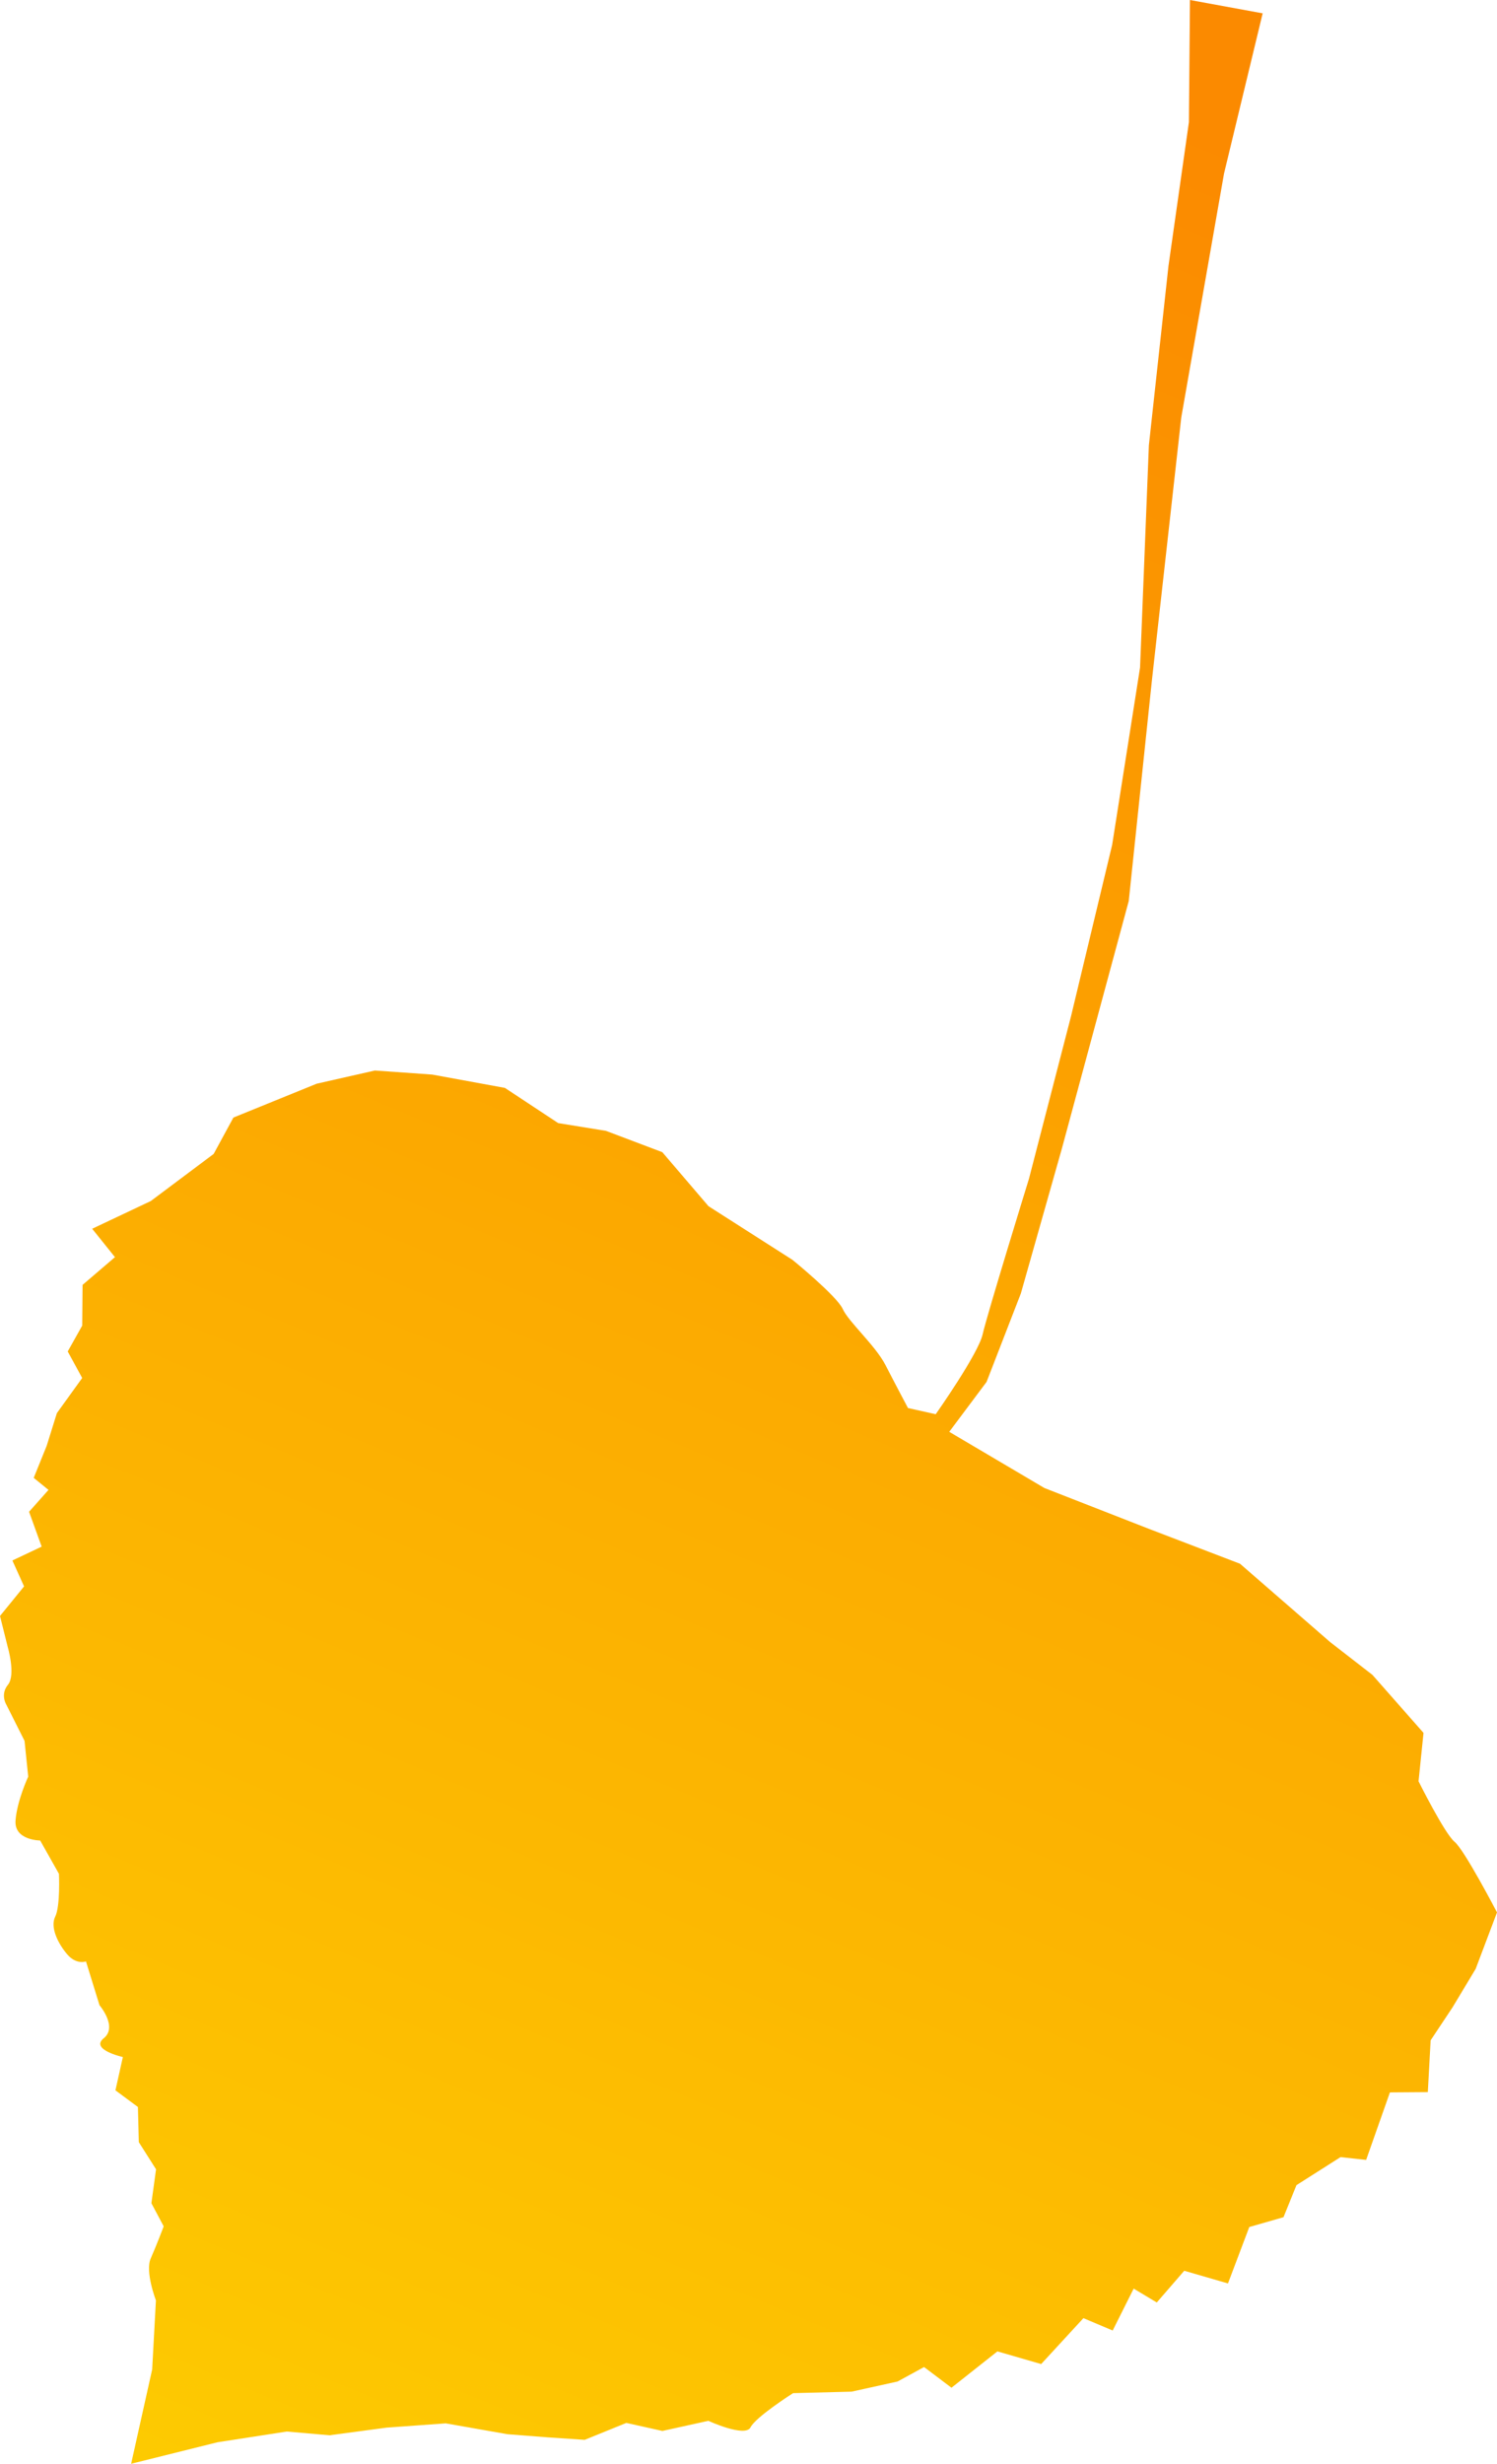 <?xml version="1.0" encoding="UTF-8" standalone="no"?>
<!-- Created with Inkscape (http://www.inkscape.org/) -->

<svg
   xmlns:dc="http://purl.org/dc/elements/1.1/"
   xmlns:cc="http://creativecommons.org/ns#"
   xmlns:rdf="http://www.w3.org/1999/02/22-rdf-syntax-ns#"
   xmlns:svg="http://www.w3.org/2000/svg"
   xmlns="http://www.w3.org/2000/svg"
   xmlns:xlink="http://www.w3.org/1999/xlink"
   xmlns:sodipodi="http://sodipodi.sourceforge.net/DTD/sodipodi-0.dtd"
   xmlns:inkscape="http://www.inkscape.org/namespaces/inkscape"
   width="485.431"
   height="798.363"
   id="svg2834"
   version="1.1"
   inkscape:version="0.47 r22583"
   sodipodi:docname="autum leaf.svg">
  <defs
     id="defs2836">
    <inkscape:perspective
       sodipodi:type="inkscape:persp3d"
       inkscape:vp_x="0 : 526.18109 : 1"
       inkscape:vp_y="0 : 1000 : 0"
       inkscape:vp_z="744.09448 : 526.18109 : 1"
       inkscape:persp3d-origin="372.04724 : 350.78739 : 1"
       id="perspective2842" />
    <inkscape:perspective
       id="perspective2852"
       inkscape:persp3d-origin="0.5 : 0.33333333 : 1"
       inkscape:vp_z="1 : 0.5 : 1"
       inkscape:vp_y="0 : 1000 : 0"
       inkscape:vp_x="0 : 0.5 : 1"
       sodipodi:type="inkscape:persp3d" />
    <linearGradient
       inkscape:collect="always"
       xlink:href="#linearGradient5944"
       id="linearGradient5950"
       x1="639.932"
       y1="554.357"
       x2="644.207"
       y2="845.281"
       gradientUnits="userSpaceOnUse"
       gradientTransform="matrix(1.405,0,0,1.405,-700.137,-703.792)" />
    <linearGradient
       inkscape:collect="always"
       id="linearGradient5944">
      <stop
         style="stop-color:#edc63d;stop-opacity:1"
         offset="0"
         id="stop5946" />
      <stop
         style="stop-color:#793b17;stop-opacity:1"
         offset="1"
         id="stop5948" />
    </linearGradient>
    <linearGradient
       y2="845.281"
       x2="644.207"
       y1="554.357"
       x1="639.932"
       gradientTransform="matrix(1.405,0,0,1.405,-453.701,-496.273)"
       gradientUnits="userSpaceOnUse"
       id="linearGradient2861"
       xlink:href="#linearGradient5944"
       inkscape:collect="always" />
    <inkscape:perspective
       id="perspective2911"
       inkscape:persp3d-origin="0.5 : 0.33333333 : 1"
       inkscape:vp_z="1 : 0.5 : 1"
       inkscape:vp_y="0 : 1000 : 0"
       inkscape:vp_x="0 : 0.5 : 1"
       sodipodi:type="inkscape:persp3d" />
    <linearGradient
       inkscape:collect="always"
       xlink:href="#linearGradient6176"
       id="linearGradient6182"
       x1="701.298"
       y1="564.458"
       x2="701.298"
       y2="792.5"
       gradientUnits="userSpaceOnUse"
       gradientTransform="matrix(1.651,0,0,1.663,-597.143,-855.109)" />
    <linearGradient
       inkscape:collect="always"
       id="linearGradient6176">
      <stop
         style="stop-color:#ae7931;stop-opacity:1"
         offset="0"
         id="stop6178" />
      <stop
         style="stop-color:#f44800;stop-opacity:1"
         offset="1"
         id="stop6180" />
    </linearGradient>
    <inkscape:perspective
       id="perspective2970"
       inkscape:persp3d-origin="0.5 : 0.33333333 : 1"
       inkscape:vp_z="1 : 0.5 : 1"
       inkscape:vp_y="0 : 1000 : 0"
       inkscape:vp_x="0 : 0.5 : 1"
       sodipodi:type="inkscape:persp3d" />
    <linearGradient
       inkscape:collect="always"
       xlink:href="#linearGradient6166"
       id="linearGradient6172"
       x1="155.563"
       y1="452.332"
       x2="178.593"
       y2="870.582"
       gradientUnits="userSpaceOnUse"
       gradientTransform="matrix(1.343,0,0,1.343,-41.998,-135.883)" />
    <linearGradient
       inkscape:collect="always"
       id="linearGradient6166">
      <stop
         style="stop-color:#57671a;stop-opacity:1;"
         offset="0"
         id="stop6168" />
      <stop
         style="stop-color:#9b9729;stop-opacity:1"
         offset="1"
         id="stop6170" />
    </linearGradient>
    <linearGradient
       y2="870.582"
       x2="178.593"
       y1="452.332"
       x1="155.563"
       gradientTransform="matrix(1.343,0,0,1.343,135.123,-342.066)"
       gradientUnits="userSpaceOnUse"
       id="linearGradient2979"
       xlink:href="#linearGradient6166"
       inkscape:collect="always" />
    <inkscape:perspective
       id="perspective3029"
       inkscape:persp3d-origin="0.5 : 0.33333333 : 1"
       inkscape:vp_z="1 : 0.5 : 1"
       inkscape:vp_y="0 : 1000 : 0"
       inkscape:vp_x="0 : 0.5 : 1"
       sodipodi:type="inkscape:persp3d" />
    <linearGradient
       inkscape:collect="always"
       xlink:href="#linearGradient6186"
       id="linearGradient6192"
       x1="525.279"
       y1="608.905"
       x2="468.711"
       y2="924.661"
       gradientUnits="userSpaceOnUse"
       gradientTransform="matrix(1.472,0.329,-0.329,1.472,-14.627,-671.675)" />
    <linearGradient
       inkscape:collect="always"
       id="linearGradient6186">
      <stop
         style="stop-color:#fb8a00;stop-opacity:1"
         offset="0"
         id="stop6188" />
      <stop
         style="stop-color:#fdca01;stop-opacity:1"
         offset="1"
         id="stop6190" />
    </linearGradient>
    <linearGradient
       y2="924.661"
       x2="468.711"
       y1="608.905"
       x1="525.279"
       gradientTransform="matrix(2.518,0.562,-0.562,2.518,-283.672,-1864.035)"
       gradientUnits="userSpaceOnUse"
       id="linearGradient3038"
       xlink:href="#linearGradient6186"
       inkscape:collect="always" />
  </defs>
  <sodipodi:namedview
     id="base"
     pagecolor="#ffffff"
     bordercolor="#666666"
     borderopacity="1.0"
     inkscape:pageopacity="0.0"
     inkscape:pageshadow="2"
     inkscape:zoom="0.35"
     inkscape:cx="69.399871"
     inkscape:cy="165.50342"
     inkscape:document-units="px"
     inkscape:current-layer="layer1"
     showgrid="false"
     inkscape:window-width="823"
     inkscape:window-height="776"
     inkscape:window-x="158"
     inkscape:window-y="214"
     inkscape:window-maximized="0" />
  <g
     inkscape:label="Layer 1"
     inkscape:groupmode="layer"
     id="layer1"
     transform="translate(-305.6,77.64)">
    <path
       style="fill:url(#linearGradient3038);fill-opacity:1;stroke:none"
       d="m 348.122,720.723 6.822,-30.57 1.219,-22.381 c 0,0 -3.589,-9.296 -1.687,-13.591 1.902,-4.295 4.206,-10.388 4.206,-10.388 l -3.99,-7.498 1.509,-10.99 -5.588,-8.798 -0.29,-11.391 -7.289,-5.402 2.408,-10.789 c 0,0 -10.789,-2.408 -6.19,-6.101 4.599,-3.693 -1.389,-10.693 -1.389,-10.693 l -4.384,-14.193 c 0,0 -3.099,1.196 -6.093,-2.304 -2.994,-3.5 -5.588,-8.798 -3.886,-12.194 1.702,-3.396 1.212,-13.888 1.212,-13.888 l -6.086,-10.797 c 0,0 -8.493,-0.007 -7.988,-6.502 0.506,-6.494 4.11,-14.185 4.11,-14.185 l -1.189,-11.592 -5.885,-11.696 c 0,0 -2.095,-3.299 0.505,-6.494 2.601,-3.195 -0.089,-12.29 -0.089,-12.29 l -2.489,-9.994 7.803,-9.585 -3.79,-8.397 9.497,-4.488 -4.087,-11.295 6.301,-7.089 -4.793,-3.901 4.206,-10.388 3.307,-10.589 8.204,-11.384 -4.689,-8.597 4.704,-8.389 0.112,-13.189 10.5,-8.984 -7.386,-9.199 18.993,-8.976 20.398,-15.27 6.405,-11.785 26.989,-10.967 18.889,-4.28 18.584,1.316 23.578,4.318 17.276,11.406 15.486,2.512 18.279,6.911 14.972,17.5 27.263,17.411 c 0,0 14.378,11.704 16.273,15.902 1.895,4.198 10.581,11.8 13.873,18.198 3.292,6.398 7.282,13.896 7.282,13.896 l 8.991,2.006 c 0,0 13.806,-19.572 15.211,-25.866 1.405,-6.294 15.033,-50.447 15.033,-50.447 l 13.636,-52.646 13.339,-55.544 9.044,-57.447 2.862,-72.041 6.347,-58.049 6.636,-46.657 0.335,-39.568 23.578,4.318 -12.537,51.948 -13.86,79.025 -9.468,84.725 -7.558,71.936 -21.654,80.117 -13.331,47.051 -11.117,28.667 -12.105,16.176 30.859,18.213 33.862,13.22 29.566,11.317 29.254,25.406 13.68,10.604 16.57,18.8 -1.613,15.686 c 0,0 8.478,16.994 11.673,19.595 3.195,2.601 13.769,22.894 13.769,22.894 l -6.911,18.279 -7.505,12.483 -7.104,10.685 -0.914,16.786 -12.29,0.089 -7.714,21.876 -8.292,-0.907 -14.297,9.08 -4.206,10.388 -11.094,3.188 -6.911,18.279 -14.185,-4.109 -8.902,10.284 -7.49,-4.503 -6.807,13.583 -9.489,-4.005 -13.703,14.876 -14.185,-4.109 -14.899,11.777 -8.887,-6.703 -8.597,4.689 -14.891,3.284 -18.985,0.483 c 0,0 -12.097,7.683 -13.799,11.079 -1.702,3.396 -13.687,-2.111 -13.687,-2.111 l -14.891,3.284 -11.689,-2.608 -13.494,5.484 -12.09,-0.81 -12.989,-1.011 -19.981,-3.515 -19.186,1.382 -18.488,2.481 -13.888,-1.211 -22.485,3.477 -27.984,6.969 z"
       id="path6184" />
  </g>
</svg>
